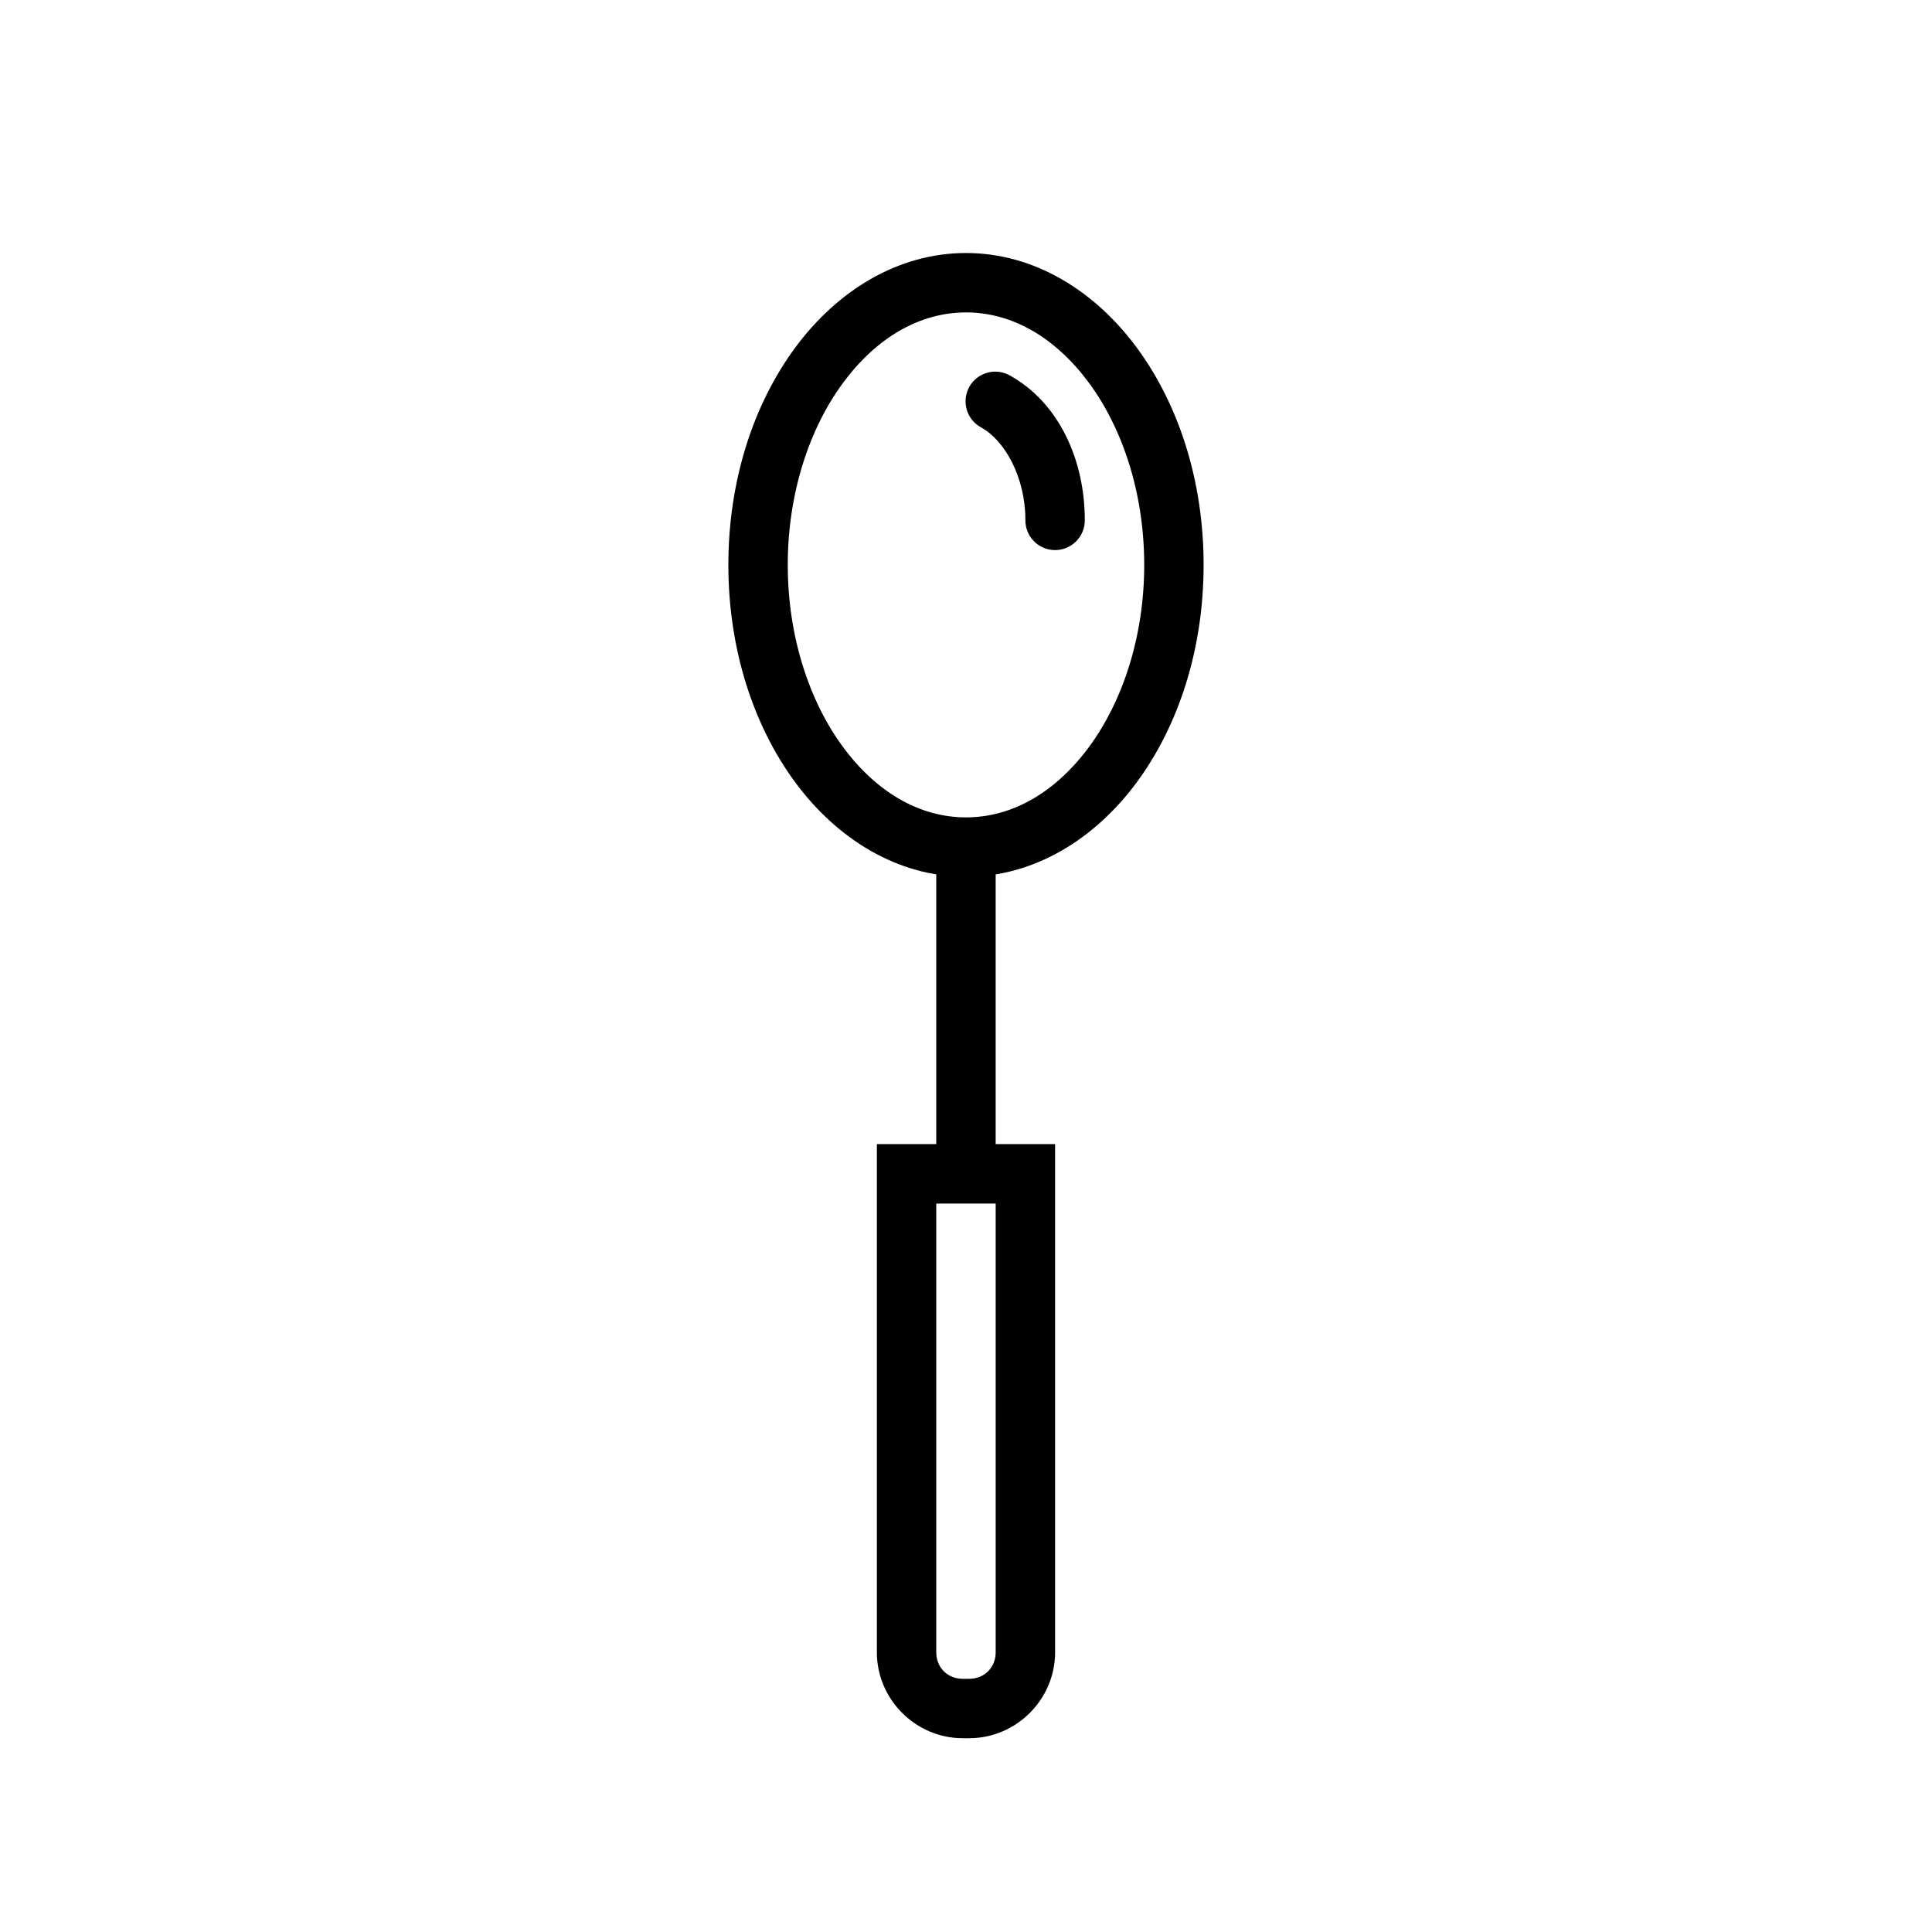 <?xml version="1.0" encoding="UTF-8"?>
<!-- Uploaded to: ICON Repo, www.svgrepo.com, Generator: ICON Repo Mixer Tools -->
<svg fill="#000000" width="800px" height="800px" version="1.1" viewBox="144 144 512 512" xmlns="http://www.w3.org/2000/svg">
 <g>
  <path d="m400 211.05c-18.102 0-34.188 10.051-45.293 25.121-11.109 15.074-17.684 35.316-17.684 57.535s6.574 42.492 17.68 57.566c11.105 15.07 27.191 25.09 45.293 25.09 18.102 0 34.188-10.02 45.293-25.09 11.105-15.074 17.68-35.344 17.68-57.566 0-22.219-6.574-42.461-17.68-57.535-11.105-15.07-27.191-25.121-45.293-25.121zm0 15.742c12.328 0 23.789 6.734 32.625 18.727 8.836 11.992 14.605 29.102 14.605 48.184s-5.769 36.223-14.605 48.215-20.297 18.695-32.625 18.695-23.789-6.703-32.625-18.695c-8.84-11.988-14.609-29.125-14.609-48.211 0-19.082 5.769-36.191 14.605-48.184 8.836-11.992 20.297-18.727 32.625-18.727z"/>
  <path d="m376.38 447.21v134.68c0 12.473 10.285 22.754 22.754 22.754h1.723c12.469 0 22.754-10.285 22.754-22.754v-134.69h-47.23zm15.742 15.742h15.742v118.94c0 4.012-3 7.012-7.012 7.012h-1.723c-4.012 0-7.012-2.996-7.012-7.012v-118.94z"/>
  <path d="m392.12 368.5v91.562h15.742v-91.562z" fill-rule="evenodd"/>
  <path d="m423.49 289.78c-4.336-0.07-7.801-3.629-7.75-7.965 0-11.281-5.383-20.965-11.625-24.477-1.891-0.984-3.301-2.695-3.906-4.738-0.609-2.043-0.363-4.246 0.684-6.106 1.047-1.859 2.801-3.215 4.863-3.754 2.062-0.543 4.258-0.223 6.078 0.883 12.73 7.168 19.648 22.176 19.648 38.191h0.004c0.023 2.125-0.812 4.168-2.316 5.668-1.508 1.5-3.555 2.328-5.68 2.297z"/>
 </g>
</svg>